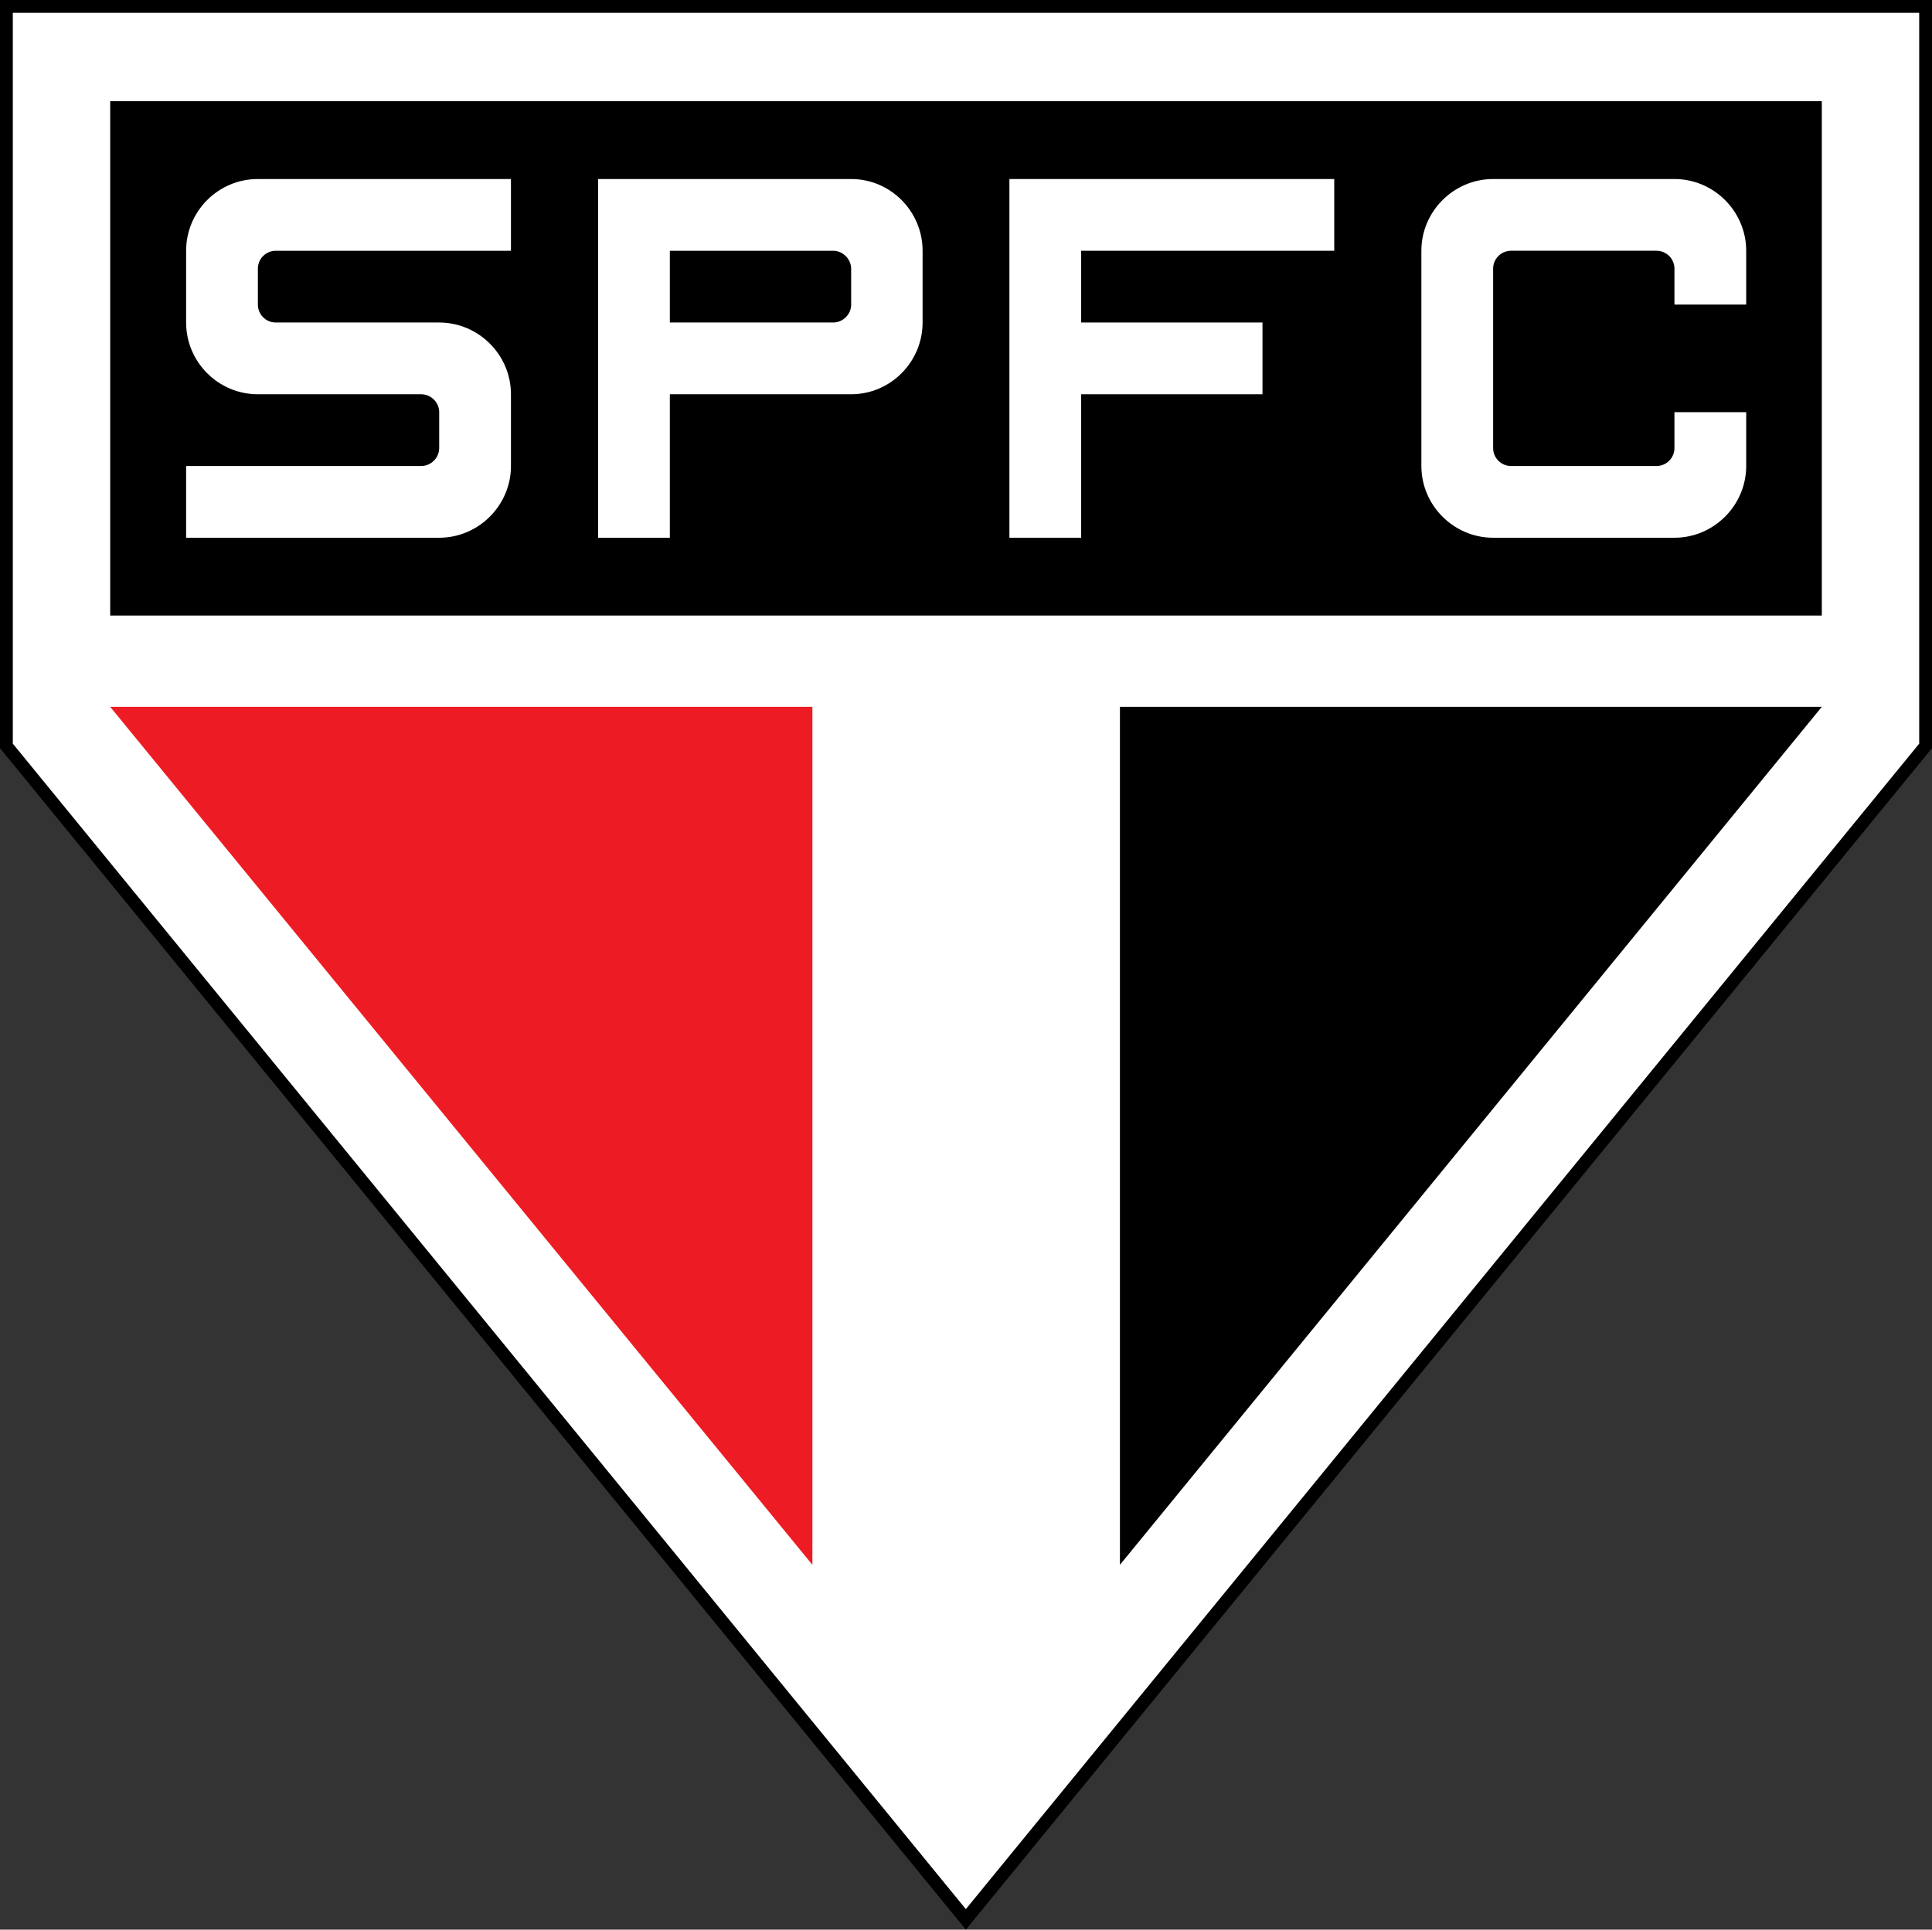 <?xml version="1.0" encoding="utf-8"?>
<!-- Generator: Adobe Illustrator 16.0.0, SVG Export Plug-In . SVG Version: 6.00 Build 0)  -->
<!DOCTYPE svg PUBLIC "-//W3C//DTD SVG 1.1//EN" "http://www.w3.org/Graphics/SVG/1.1/DTD/svg11.dtd">
<svg version="1.1" id="Layer_1" xmlns="http://www.w3.org/2000/svg" xmlns:xlink="http://www.w3.org/1999/xlink" x="0px" y="0px"
	 width="542.789px" height="542.249px" viewBox="0 0 542.789 542.249" enable-background="new 0 0 542.789 542.249"
	 xml:space="preserve">
<rect x="0" y="0" width="542.789" height="542.249" fill="#333333" stroke="none"/>
<polygon points="0,0 0,210.24 271.35,542.249 542.789,210.24 542.789,0 "/>
<polygon fill="#FFFFFF" points="3.6,3.6 3.6,208.979 271.35,536.49 539.191,208.979 539.191,3.6 "/>
<polygon points="314.64,198.629 314.64,439.739 511.829,198.629 "/>
<polygon fill="#ED1C24" points="30.96,198.629 228.24,439.739 228.24,198.629 "/>
<rect x="30.96" y="28.439" width="480.87" height="144.54"/>
<g>
	<path fill="#FFFFFF" d="M490.589,85.589v-15.12c0-11.07-9.089-20.16-20.16-20.16H419.49c-11.07,0-20.16,9.09-20.16,20.16v60.48
		c0,11.07,9.09,20.16,20.16,20.16h50.939c11.071,0,20.16-9.09,20.16-20.16v-15.119h-20.16v10.079c0,2.79-2.249,5.04-5.04,5.04
		H424.53c-2.79,0-5.04-2.25-5.04-5.04v-50.4c0-2.79,2.25-5.04,5.04-5.04h40.859c2.791,0,5.04,2.25,5.04,5.04v10.08H490.589z"/>
	<path fill="#FFFFFF" d="M52.29,70.47v20.16c0,11.07,8.999,20.16,20.16,20.16h45.9c2.7,0,5.04,2.25,5.04,5.04v10.08
		c0,2.79-2.34,5.04-5.04,5.04H52.29v20.16h71.1c11.069,0,20.16-9.09,20.16-20.16v-20.16c0-11.07-9.091-20.16-20.16-20.16h-45.9
		c-2.79,0-5.04-2.25-5.04-5.04V75.51c0-2.79,2.25-5.04,5.04-5.04h66.06V50.31h-71.1C61.289,50.31,52.29,59.4,52.29,70.47"/>
	<path fill="#FFFFFF" d="M239.129,50.31h-71.1v100.8h20.16v-40.32h50.94c11.071,0,20.07-9.09,20.07-20.16v-20.16
		C259.199,59.399,250.2,50.31,239.129,50.31 M239.129,85.589c0,2.79-2.339,5.04-5.04,5.04h-45.9v-20.16h45.9
		c2.701,0,5.04,2.34,5.04,5.04V85.589z"/>
	<polygon fill="#FFFFFF" points="283.59,151.109 303.75,151.109 303.75,110.79 354.69,110.79 354.69,90.629 303.75,90.629 
		303.75,70.469 374.85,70.469 374.85,50.31 283.59,50.31 	"/>
</g>
</svg>
